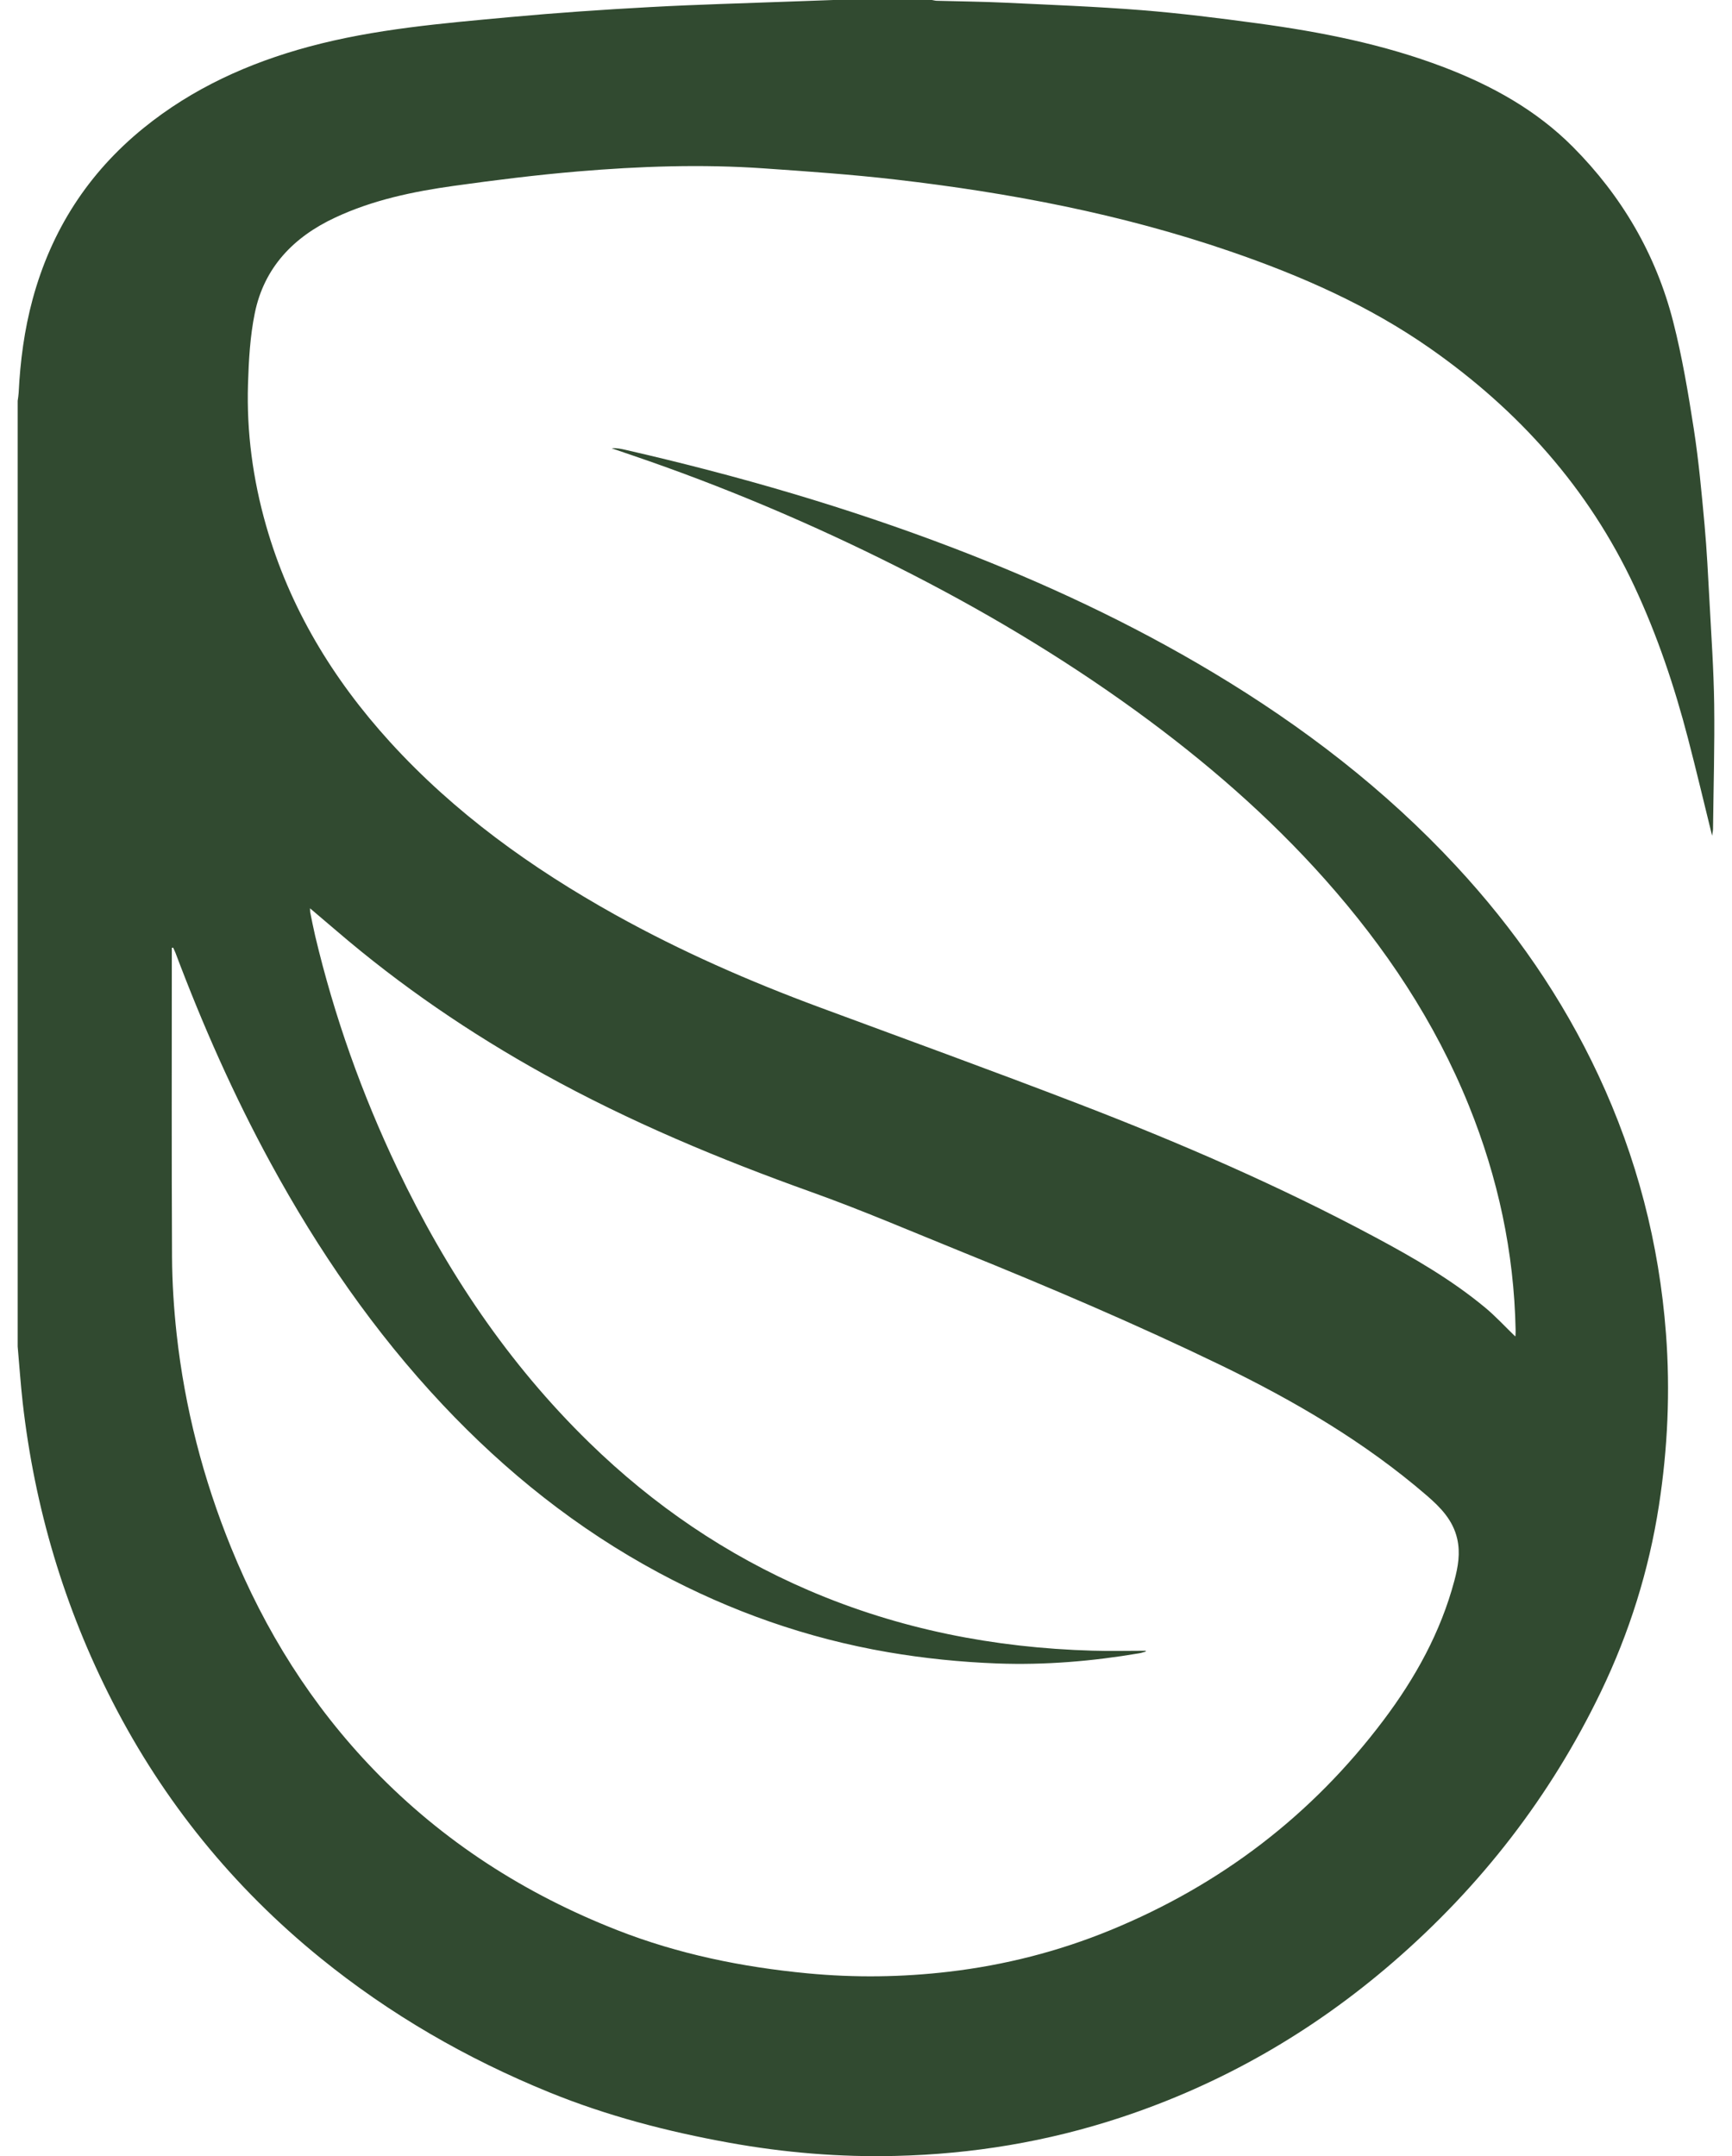 <svg xmlns="http://www.w3.org/2000/svg" width="49" height="61" viewBox="0 0 49 61" fill="none"><path d="M0.5 38.094C0.5 29.176 0.5 20.257 0.5 11.339C0.51 11.264 0.524 11.188 0.528 11.113C0.572 10.216 0.688 9.332 0.924 8.462C1.453 6.515 2.491 4.896 4.064 3.62C5.445 2.5 7.032 1.781 8.742 1.32C10.604 0.818 12.519 0.661 14.429 0.484C15.75 0.362 17.075 0.272 18.4 0.2C19.726 0.127 21.054 0.093 22.381 0.043C22.78 0.028 23.179 0.014 23.577 0C24.506 0 25.435 0 26.365 0C26.409 0.007 26.453 0.02 26.497 0.022C27.135 0.04 27.774 0.045 28.412 0.075C29.705 0.136 31.001 0.185 32.292 0.287C33.389 0.375 34.483 0.512 35.574 0.66C37.371 0.903 39.145 1.252 40.846 1.901C42.209 2.421 43.467 3.118 44.499 4.156C45.882 5.546 46.846 7.193 47.332 9.086C47.589 10.086 47.76 11.112 47.919 12.134C48.058 13.031 48.14 13.937 48.223 14.841C48.289 15.567 48.324 16.297 48.364 17.026C48.415 17.99 48.483 18.955 48.496 19.92C48.511 21.098 48.477 22.276 48.463 23.454C48.462 23.51 48.448 23.566 48.437 23.643C48.206 22.707 47.992 21.799 47.756 20.895C47.372 19.419 46.887 17.976 46.239 16.59C44.94 13.813 42.962 11.606 40.458 9.855C38.721 8.64 36.794 7.794 34.793 7.108C31.722 6.053 28.55 5.451 25.332 5.079C24.097 4.936 22.856 4.85 21.615 4.764C19.855 4.641 18.094 4.703 16.339 4.851C15.173 4.95 14.009 5.095 12.849 5.257C11.692 5.418 10.55 5.656 9.483 6.155C8.301 6.706 7.469 7.573 7.207 8.866C7.074 9.519 7.037 10.197 7.016 10.866C6.974 12.223 7.154 13.56 7.527 14.867C8.191 17.191 9.41 19.206 11.033 20.99C12.861 22.998 15.039 24.561 17.404 25.879C19.258 26.911 21.197 27.761 23.187 28.498C25.632 29.404 28.084 30.294 30.516 31.23C33.379 32.332 36.192 33.549 38.898 34.998C39.988 35.581 41.06 36.2 42.015 36.992C42.317 37.243 42.584 37.535 42.865 37.806C42.862 37.811 42.873 37.801 42.874 37.79C42.877 37.733 42.88 37.675 42.878 37.617C42.833 35.425 42.38 33.318 41.558 31.284C40.596 28.901 39.191 26.798 37.489 24.883C35.894 23.089 34.086 21.527 32.144 20.116C30.004 18.563 27.735 17.218 25.372 16.03C22.943 14.809 20.442 13.75 17.864 12.874C17.678 12.81 17.491 12.747 17.305 12.683C17.445 12.67 17.574 12.699 17.702 12.728C20.87 13.454 23.983 14.356 27.018 15.521C29.549 16.492 31.997 17.634 34.321 19.028C36.858 20.549 39.184 22.332 41.197 24.502C42.839 26.271 44.197 28.231 45.219 30.416C46.306 32.738 46.939 35.18 47.132 37.729C47.255 39.354 47.182 40.975 46.933 42.59C46.648 44.433 46.096 46.191 45.288 47.868C43.865 50.82 41.896 53.362 39.412 55.511C37.133 57.483 34.569 58.962 31.697 59.909C29.633 60.59 27.51 60.942 25.339 60.993C23.757 61.032 22.185 60.901 20.626 60.619C18.884 60.304 17.178 59.861 15.538 59.193C13.197 58.239 11.029 56.987 9.067 55.395C6.596 53.388 4.634 50.973 3.185 48.147C1.817 45.478 0.979 42.653 0.642 39.68C0.583 39.152 0.547 38.622 0.5 38.094ZM32.412 46.702C32.413 46.71 32.414 46.717 32.415 46.724C32.386 46.732 32.357 46.741 32.328 46.749C32.297 46.757 32.266 46.767 32.235 46.772C30.904 46.998 29.566 47.111 28.214 47.061C27.175 47.022 26.145 46.917 25.122 46.742C22.833 46.349 20.674 45.588 18.635 44.493C16.327 43.253 14.31 41.641 12.523 39.74C10.587 37.682 9.003 35.375 7.656 32.903C6.611 30.986 5.731 28.994 4.963 26.953C4.944 26.904 4.92 26.858 4.898 26.809C4.885 26.812 4.873 26.815 4.861 26.817C4.861 26.899 4.861 26.982 4.861 27.064C4.861 29.895 4.853 32.727 4.867 35.559C4.871 36.287 4.918 37.017 4.997 37.741C5.228 39.825 5.747 41.839 6.538 43.783C7.492 46.13 8.814 48.244 10.582 50.075C12.534 52.096 14.846 53.58 17.461 54.605C19.192 55.284 20.998 55.652 22.849 55.828C24.183 55.955 25.513 55.938 26.842 55.782C28.418 55.597 29.945 55.209 31.412 54.607C34.529 53.328 37.114 51.357 39.135 48.674C40.038 47.476 40.757 46.18 41.145 44.721C41.25 44.328 41.319 43.937 41.225 43.53C41.104 43.005 40.755 42.647 40.365 42.31C38.603 40.79 36.612 39.627 34.524 38.616C32.129 37.458 29.683 36.416 27.217 35.418C25.803 34.846 24.399 34.241 22.963 33.727C20.357 32.794 17.812 31.733 15.39 30.391C13.3 29.232 11.337 27.893 9.525 26.338C9.284 26.131 9.041 25.926 8.771 25.697C8.774 25.766 8.773 25.791 8.777 25.815C8.822 26.034 8.864 26.254 8.915 26.471C9.456 28.752 10.237 30.95 11.247 33.068C12.622 35.95 14.373 38.574 16.675 40.817C18.488 42.585 20.55 43.992 22.885 44.995C25.444 46.094 28.127 46.619 30.905 46.699C31.407 46.714 31.91 46.701 32.412 46.701L32.412 46.702Z" fill="#314A30"></path></svg>